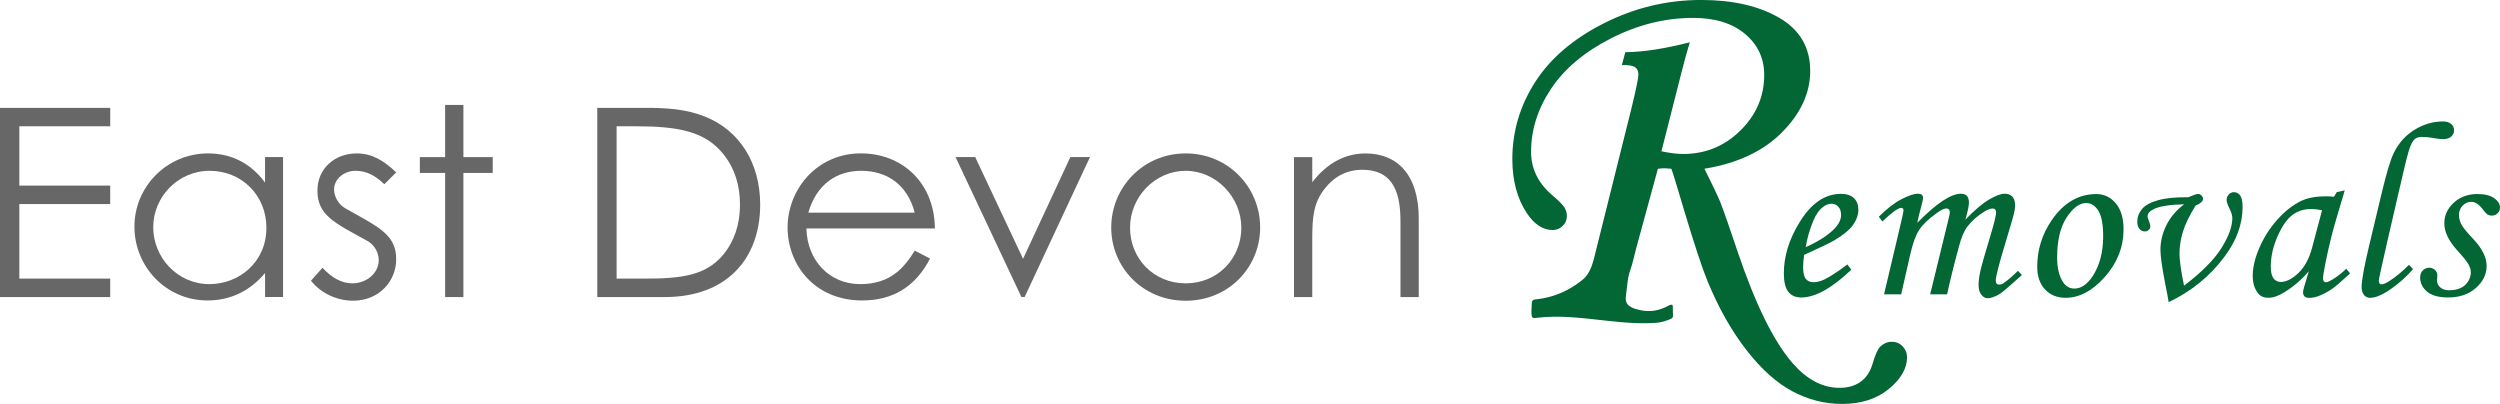 <?xml version="1.0" encoding="UTF-8"?>
<svg xmlns="http://www.w3.org/2000/svg" id="Layer_2" data-name="Layer 2" viewBox="0 0 707.1 114.25" width="618.906" height="100">
  <defs>
    <style>
      .cls-1 {
        fill: #676767;
      }

      .cls-1, .cls-2 {
        stroke-width: 0px;
      }

      .cls-2 {
        fill: #036635;
      }
    </style>
  </defs>
  <g id="Layer_1-2" data-name="Layer 1">
    <g>
      <g>
        <path class="cls-1" d="m0,30.5h31.18v5.22H5.47v16.77h25.7v5.22H5.47v21.09h25.7v5.22H0V30.5Z"/>
        <path class="cls-1" d="m74.97,44.43h5.09v39.58h-5.09v-6.78c-4.41,5.22-9.96,7.75-16.27,7.75-11.79,0-20.68-9.62-20.68-20.87s9.12-20.72,20.83-20.72c6.54,0,12.09,2.76,16.12,8.27v-7.23Zm-31.63,19.83c0,8.57,6.84,16.1,15.89,16.1,8.29,0,16.12-6.11,16.12-15.95,0-9.17-7-16.1-16.04-16.1s-15.97,7.45-15.97,15.95Z"/>
        <path class="cls-1" d="m91.23,75.74c2.59,2.83,5.4,4.4,8.44,4.4,3.95,0,7.45-2.83,7.45-6.56,0-2.31-1.37-4.47-3.35-5.52-9.28-5.07-13.99-7.23-13.99-14.16,0-6.26,4.94-10.51,11.1-10.51,4.41,0,7.76,2.09,11.18,5.37l-3.35,3.35c-2.43-2.31-4.87-3.8-8.14-3.8s-6.08,2.31-6.08,5.29c0,2.01,1.29,4.25,3.12,5.29,9.28,5.29,14.45,7.3,14.45,14.46,0,6.19-4.87,11.7-12.17,11.7-4.49,0-9.05-2.01-11.94-5.66l3.27-3.65Z"/>
        <path class="cls-1" d="m125.9,29.68h5.17v14.76h8.29v4.47h-8.29v35.11h-5.17v-35.11h-7.15v-4.47h7.15v-14.76Z"/>
        <path class="cls-1" d="m168.93,30.5h13.46c6.01,0,11.56.3,16.96,2.46,9.81,3.88,15.66,13.12,15.66,24.9,0,15.28-9.43,26.16-26.99,26.16h-19.09V30.5Zm13.53,48.3c10.34,0,17.18-.89,22.05-6.71,3.12-3.73,4.79-8.57,4.79-14.16s-1.52-10.29-4.56-14.16c-5.17-6.63-12.93-8.05-24.79-8.05h-5.55v43.08h8.06Z"/>
        <path class="cls-1" d="m228.08,64.63c.23,9.09,6.54,15.73,15.21,15.73s12.47-4.7,15.44-9.47l4.33,2.24c-4.11,7.9-10.42,11.85-19.24,11.85-13.38,0-21.06-10.06-21.06-20.65s8.14-20.95,20.76-20.95c11.48,0,20.76,8.12,20.91,21.24h-36.35Zm30.64-4.47c-2.13-8.2-8.14-11.85-15.13-11.85s-12.62,3.8-14.98,11.85h30.11Z"/>
        <path class="cls-1" d="m270.28,44.43h5.55l13.53,28.77,13.38-28.77h5.55l-18.48,39.58h-.91l-18.63-39.58Z"/>
        <path class="cls-1" d="m356.42,64.34c0,11.26-8.9,20.72-21.06,20.72s-21.06-9.47-21.06-20.72,8.97-20.95,21.06-20.95,21.06,9.62,21.06,20.95Zm-36.8.07c0,8.65,6.62,15.73,15.74,15.73s15.74-7.08,15.74-15.73-7.15-16.1-15.74-16.1-15.74,7.3-15.74,16.1Z"/>
        <path class="cls-1" d="m371.17,51.52c4.18-5.37,9.2-8.12,15.13-8.12,8.82,0,14.98,5.96,14.98,18.41v22.21h-5.17v-21.54c0-9.32-2.97-14.46-10.8-14.46-4.33,0-7.91,1.86-10.65,5.37-3.04,3.88-3.5,7.75-3.5,14.01v16.62h-5.17v-39.58h5.17v7.08Z"/>
      </g>
      <g>
        <path class="cls-2" d="m522.52,74.8l1.11,1.48c-5.51,5.24-10.23,7.86-14.17,7.86-1.6,0-2.82-.54-3.66-1.62s-1.26-2.81-1.26-5.19c0-4.81,1.46-9.6,4.39-14.37,3.28-5.42,7.21-8.13,11.77-8.13,1.6,0,2.82.4,3.66,1.2.84.8,1.26,1.89,1.26,3.29s-.51,2.9-1.52,4.32-2.82,2.89-5.43,4.42c-1.3.74-4.09,2.08-8.37,4.01-.2,1.21-.3,2.37-.3,3.47,0,1.6.25,2.71.76,3.34.51.63,1.24.94,2.21.94s1.93-.26,3.04-.78c1.48-.7,3.65-2.11,6.51-4.25Zm-11.81-4.89c3.62-1.62,6.34-3.36,8.16-5.23,1.24-1.3,1.86-2.6,1.86-3.88,0-.97-.25-1.74-.76-2.31s-1.16-.86-1.97-.86-1.64.32-2.43.94c-1.06.83-1.95,2.09-2.66,3.78-1.03,2.47-1.77,4.99-2.19,7.56Z"/>
        <path class="cls-2" d="m532.41,62.65l-1.01-1.35c2.23-2.23,4.34-3.87,6.35-4.92,2.01-1.06,3.59-1.59,4.74-1.59.47,0,.83.1,1.07.3.24.2.35.48.35.84,0,.45-.18,1.32-.54,2.6-.52,1.89-.88,3.38-1.08,4.49,5.38-5.49,9.5-8.23,12.35-8.23.74,0,1.3.2,1.68.61.38.4.57,1.05.57,1.92,0,.94-.34,2.55-1.01,4.82,2.57-2.68,4.79-4.57,6.68-5.68,1.89-1.11,3.36-1.67,4.42-1.67.95,0,1.68.27,2.19.81.52.54.78,1.37.78,2.5,0,.67-.11,1.47-.34,2.4-.23.92-1.05,3.73-2.46,8.43-1.78,5.82-2.66,9.3-2.66,10.42,0,.76.31,1.15.94,1.15.43,0,.84-.13,1.25-.4,1.33-.94,2.69-2.11,4.08-3.51l1.11,1.21c-.47.38-1.36,1.17-2.66,2.36-1.8,1.62-3.04,2.63-3.71,3.04-1.3.76-2.41,1.15-3.31,1.15-.67,0-1.27-.33-1.79-1-.52-.66-.78-1.58-.78-2.75,0-1.08.16-2.34.47-3.79.31-1.45,1.24-4.71,2.77-9.77,1.15-3.8,1.72-6.11,1.72-6.92,0-.76-.34-1.15-1.01-1.15-.56,0-1.32.28-2.26.84-1.93,1.17-3.55,2.6-4.86,4.28-.9,1.17-1.69,3.02-2.36,5.57-1.51,5.55-2.63,10.09-3.37,13.59h-4.79l5.03-20.61c.36-1.48.54-2.34.54-2.56,0-.36-.09-.64-.27-.83-.18-.19-.44-.29-.77-.29-.61,0-1.55.47-2.83,1.42-2.22,1.6-3.82,3.14-4.8,4.64-.98,1.5-1.81,3.77-2.51,6.83l-2.59,11.4h-4.85l3.81-16.09c1.12-4.66,1.69-7.19,1.69-7.59,0-.52-.2-.78-.61-.78-.88,0-2.66,1.28-5.36,3.85Z"/>
        <path class="cls-2" d="m592.94,54.89c2.2,0,4.04.88,5.5,2.63,1.46,1.75,2.19,4.19,2.19,7.32,0,4.99-1.75,9.47-5.26,13.44-3.51,3.97-7.22,5.95-11.13,5.95-2.41,0-4.35-.79-5.82-2.36-1.47-1.57-2.21-3.72-2.21-6.44,0-4.72,1.35-9.09,4.05-13.09,3.4-4.97,7.62-7.45,12.68-7.45Zm-2.87,2.53c-1.91,0-3.76,1.37-5.55,4.1-1.79,2.73-2.68,6.51-2.68,11.32,0,2.92.55,5.23,1.65,6.92.81,1.24,1.89,1.86,3.24,1.86,1.89,0,3.61-1.17,5.16-3.51,1.98-3.04,2.97-6.8,2.97-11.3,0-3.37-.46-5.78-1.37-7.22-.91-1.44-2.05-2.16-3.42-2.16Z"/>
        <path class="cls-2" d="m621.04,58.1c-1.73,2.77-2.93,5.21-3.59,7.32-.66,2.11-1,4.22-1,6.31,0,1.93.43,4.96,1.28,9.07,4.97-3.78,8.49-7.31,10.56-10.61,2.07-3.29,3.1-6.13,3.1-8.52,0-.7-.26-1.57-.78-2.63-.56-1.12-.84-1.96-.84-2.5,0-.58.2-1.1.61-1.53s.89-.66,1.45-.66c.74,0,1.34.32,1.79.96.45.64.67,1.73.67,3.26,0,4.79-1.7,9.46-5.09,14-4.16,5.58-9.43,9.87-15.82,12.89-.16-1.06-.47-2.74-.94-5.06-.92-4.66-1.38-7.89-1.38-9.72,0-2.41.56-4.74,1.69-7,1.12-2.26,2.79-4.22,4.99-5.89-3.96.07-6.79.51-8.5,1.32-1.21.58-1.82,1.27-1.82,2.06,0,.32.16.84.47,1.59.2.52.3.96.3,1.32s-.15.68-.46.96c-.3.28-.68.42-1.13.42-.58,0-1.08-.25-1.48-.74-.4-.49-.61-1.16-.61-1.99,0-1.33.44-2.52,1.32-3.59.88-1.07,2.4-1.91,4.55-2.51,2.16-.61,5.01-.89,8.57-.84,1.44-.63,2.35-.94,2.73-.94.36,0,.69.15.98.44.29.29.44.61.44.94,0,.7-.69,1.33-2.06,1.89Z"/>
        <path class="cls-2" d="m660.96,54.32l2.23-.47-2.53,8.53c-1.01,3.4-1.97,7.31-2.87,11.74-.49,2.41-.74,3.96-.74,4.66s.28,1.05.84,1.05c.36,0,.93-.24,1.72-.71,1.39-.83,2.73-1.87,4.01-3.1l1.08,1.32c-2.56,2.34-4.21,3.76-4.92,4.25-1.44.99-2.81,1.72-4.12,2.19-.85.31-1.69.47-2.5.47-.58,0-1.02-.13-1.32-.4-.29-.27-.44-.66-.44-1.18,0-.34.09-.8.27-1.38l1.35-4.59c-1.93,2.32-4.24,4.31-6.92,5.97-1.64,1.03-3.15,1.55-4.52,1.55s-2.31-.46-3-1.38c-.94-1.24-1.42-2.86-1.42-4.86,0-2.38.64-5.04,1.91-7.96,1.27-2.92,2.97-5.58,5.11-7.96,2.14-2.38,4.39-4.14,6.75-5.26,1.82-.85,4.16-1.28,7.02-1.28.72,0,1.45.05,2.19.13l.81-1.32Zm-4.18,5.16c-1.21-.25-2.24-.37-3.07-.37-2.02,0-3.79.56-5.3,1.67-1.51,1.11-2.91,3.11-4.2,6-1.29,2.89-1.94,5.77-1.94,8.65,0,1.53.26,2.63.78,3.31.52.67,1.19,1.01,2.02,1.01,1.55,0,3.22-.84,4.99-2.51,1.78-1.68,3.08-4.09,3.91-7.24l2.8-10.52Z"/>
        <path class="cls-2" d="m681.34,74.89l1.15,1.25c-1.75,2.04-3.83,3.9-6.22,5.58-2.4,1.68-4.37,2.52-5.92,2.52-.7,0-1.27-.27-1.72-.82-.45-.54-.67-1.29-.67-2.24,0-1.85.7-5.7,2.09-11.54l3.64-15.25c1.33-5.51,2.44-9.21,3.34-11.08,1.39-2.84,3.36-5.04,5.91-6.61,2.55-1.57,5.24-2.35,8.07-2.35.97,0,1.72.24,2.27.72.55.48.83,1.06.83,1.73,0,.75-.27,1.36-.81,1.84-.54.48-1.32.72-2.35.72-.67,0-1.62-.12-2.86-.35-1.08-.19-2.07-.28-2.99-.28s-1.61.2-2.08.59c-.65.55-1.24,1.72-1.76,3.49-.53,1.78-1.38,5.28-2.57,10.51l-3.37,14.56c-1.66,7.3-2.5,11.11-2.5,11.43,0,.74.26,1.11.78,1.11s1.21-.3,2.16-.9c1.87-1.2,3.74-2.74,5.6-4.62Z"/>
        <path class="cls-2" d="m700.82,54.89c2,0,3.55.39,4.64,1.16,1.09.78,1.64,1.67,1.64,2.68,0,.61-.23,1.14-.69,1.59-.46.45-1.02.67-1.67.67-.43,0-.8-.1-1.11-.29-.32-.19-.76-.67-1.35-1.43-1.1-1.46-2.19-2.19-3.27-2.19-.92,0-1.74.35-2.45,1.06-.71.71-1.06,1.59-1.06,2.64,0,.92.22,1.81.67,2.68.45.86,1.59,2.26,3.41,4.19,2.5,2.65,3.74,5.17,3.74,7.55s-1.01,4.46-3.04,6.25c-2.02,1.79-4.63,2.68-7.83,2.68-2.68,0-4.67-.55-5.97-1.64-1.3-1.09-1.96-2.43-1.96-4.03,0-.79.25-1.44.74-1.96.49-.52,1.1-.78,1.82-.78.63,0,1.17.21,1.62.62.45.42.67.91.67,1.47,0,.23-.02.52-.04.88-.02.29-.02.54-.02.74,0,.74.31,1.37.94,1.89.6.52,1.43.78,2.49.78,1.21,0,2.27-.21,3.19-.62.92-.42,1.64-1.04,2.15-1.89.52-.84.77-1.68.77-2.51s-.24-1.62-.73-2.43c-.48-.81-1.57-2.15-3.26-4.01-2.34-2.61-3.51-5.11-3.51-7.51,0-2.2.89-4.13,2.66-5.78,1.78-1.65,4.04-2.48,6.78-2.48Z"/>
      </g>
      <path class="cls-2" d="m468.92,47.73c-.32,1.16-.63,2.31-.95,3.47-.76,2.8-1.53,5.6-2.29,8.4-.94,3.45-1.88,6.91-2.83,10.36-.6,2.19-1.04,4.52-1.82,6.66-.7,1.94-.77,4.28-1.07,6.33-.11.73-.22,1.49-.06,2.21.36,1.62,2.31,2.15,3.72,2.49,1.9.46,3.92.44,5.79-.13.6-.18,1.19-.42,1.76-.67.43-.19,1.04-.66,1.52-.67.59-.02.43.61.44,1.06.02.63.04,1.25.06,1.88,0,.24.01.49-.11.69-.12.19-.33.3-.53.39-1.37.62-2.79,1.02-4.29,1.12-1.57.1-3.15.12-4.73.09-6.47-.16-12.86-1.3-19.31-1.7-3.2-.2-6.41-.21-9.59.18-.63.08-1.25.23-1.4-.56-.19-1.04-.01-2.29.01-3.36,0-.34.03-.72.26-.97.24-.27.64-.31,1-.35,2.76-.27,5.48-1.05,7.98-2.25,1.26-.61,2.48-1.32,3.62-2.14.99-.71,2.12-1.49,2.82-2.51.98-1.43,1.54-3.11,1.96-4.79l10.57-42.35c1.31-5.4,1.96-8.59,1.96-9.55,0-.91-.32-1.59-.94-2.05-.63-.45-1.88-.66-3.74-.61l.98-3.64c5.07-.05,11.15-.98,18.24-2.8-.61,1.92-1.39,4.75-2.35,8.48l-5.68,22.35c2.42.51,4.46.76,6.13.76,6.31,0,11.71-2.21,16.2-6.63,4.49-4.42,6.74-9.66,6.74-15.72,0-4.7-1.8-8.56-5.4-11.59-3.6-3.03-8.5-4.55-14.69-4.55-7.91,0-15.64,1.92-23.19,5.76-7.55,3.84-13.22,8.6-17,14.28-3.78,5.68-5.66,11.63-5.66,17.84,0,4.7,1.94,8.74,5.82,12.12,1.97,1.67,3.18,2.88,3.63,3.64.45.76.68,1.57.68,2.42,0,1.06-.39,1.98-1.18,2.77-.79.78-1.74,1.17-2.85,1.17-2.74,0-5.17-1.59-7.3-4.77-2.74-4.14-4.1-9.24-4.1-15.3,0-7.78,2.14-15.03,6.43-21.74,4.28-6.72,10.78-12.27,19.47-16.67,8.7-4.39,17.86-6.59,27.49-6.59,8.97,0,16.36,1.69,22.16,5.08,5.8,3.38,8.7,8.38,8.7,15,0,6.21-2.66,12-7.97,17.35-5.31,5.35-12.63,8.79-21.94,10.3,2.32,4.65,3.8,7.78,4.46,9.39,1.06,2.73,2.67,7.32,4.83,13.79,5.09,15.14,10.35,25.81,15.8,32,4.03,4.53,8.39,6.79,13.08,6.79s7.94-2.19,9.3-6.55c.81-2.76,1.56-4.47,2.27-5.12.96-.9,2.04-1.36,3.25-1.36s2.23.43,3.06,1.29c.83.86,1.25,1.89,1.25,3.11,0,3.13-1.71,6.11-5.14,8.94-3.43,2.83-7.84,4.24-13.23,4.24-4.89,0-9.56-1.18-14.02-3.55-4.46-2.37-8.8-6.25-13-11.64-4.21-5.39-7.87-11.87-11-19.43-1.56-3.79-3.85-10.73-6.87-20.83-1.81-6.16-2.94-9.85-3.4-11.06l-1.86-.15c-.45,0-1.09.05-1.93.15Z"/>
    </g>
  </g>
</svg>
